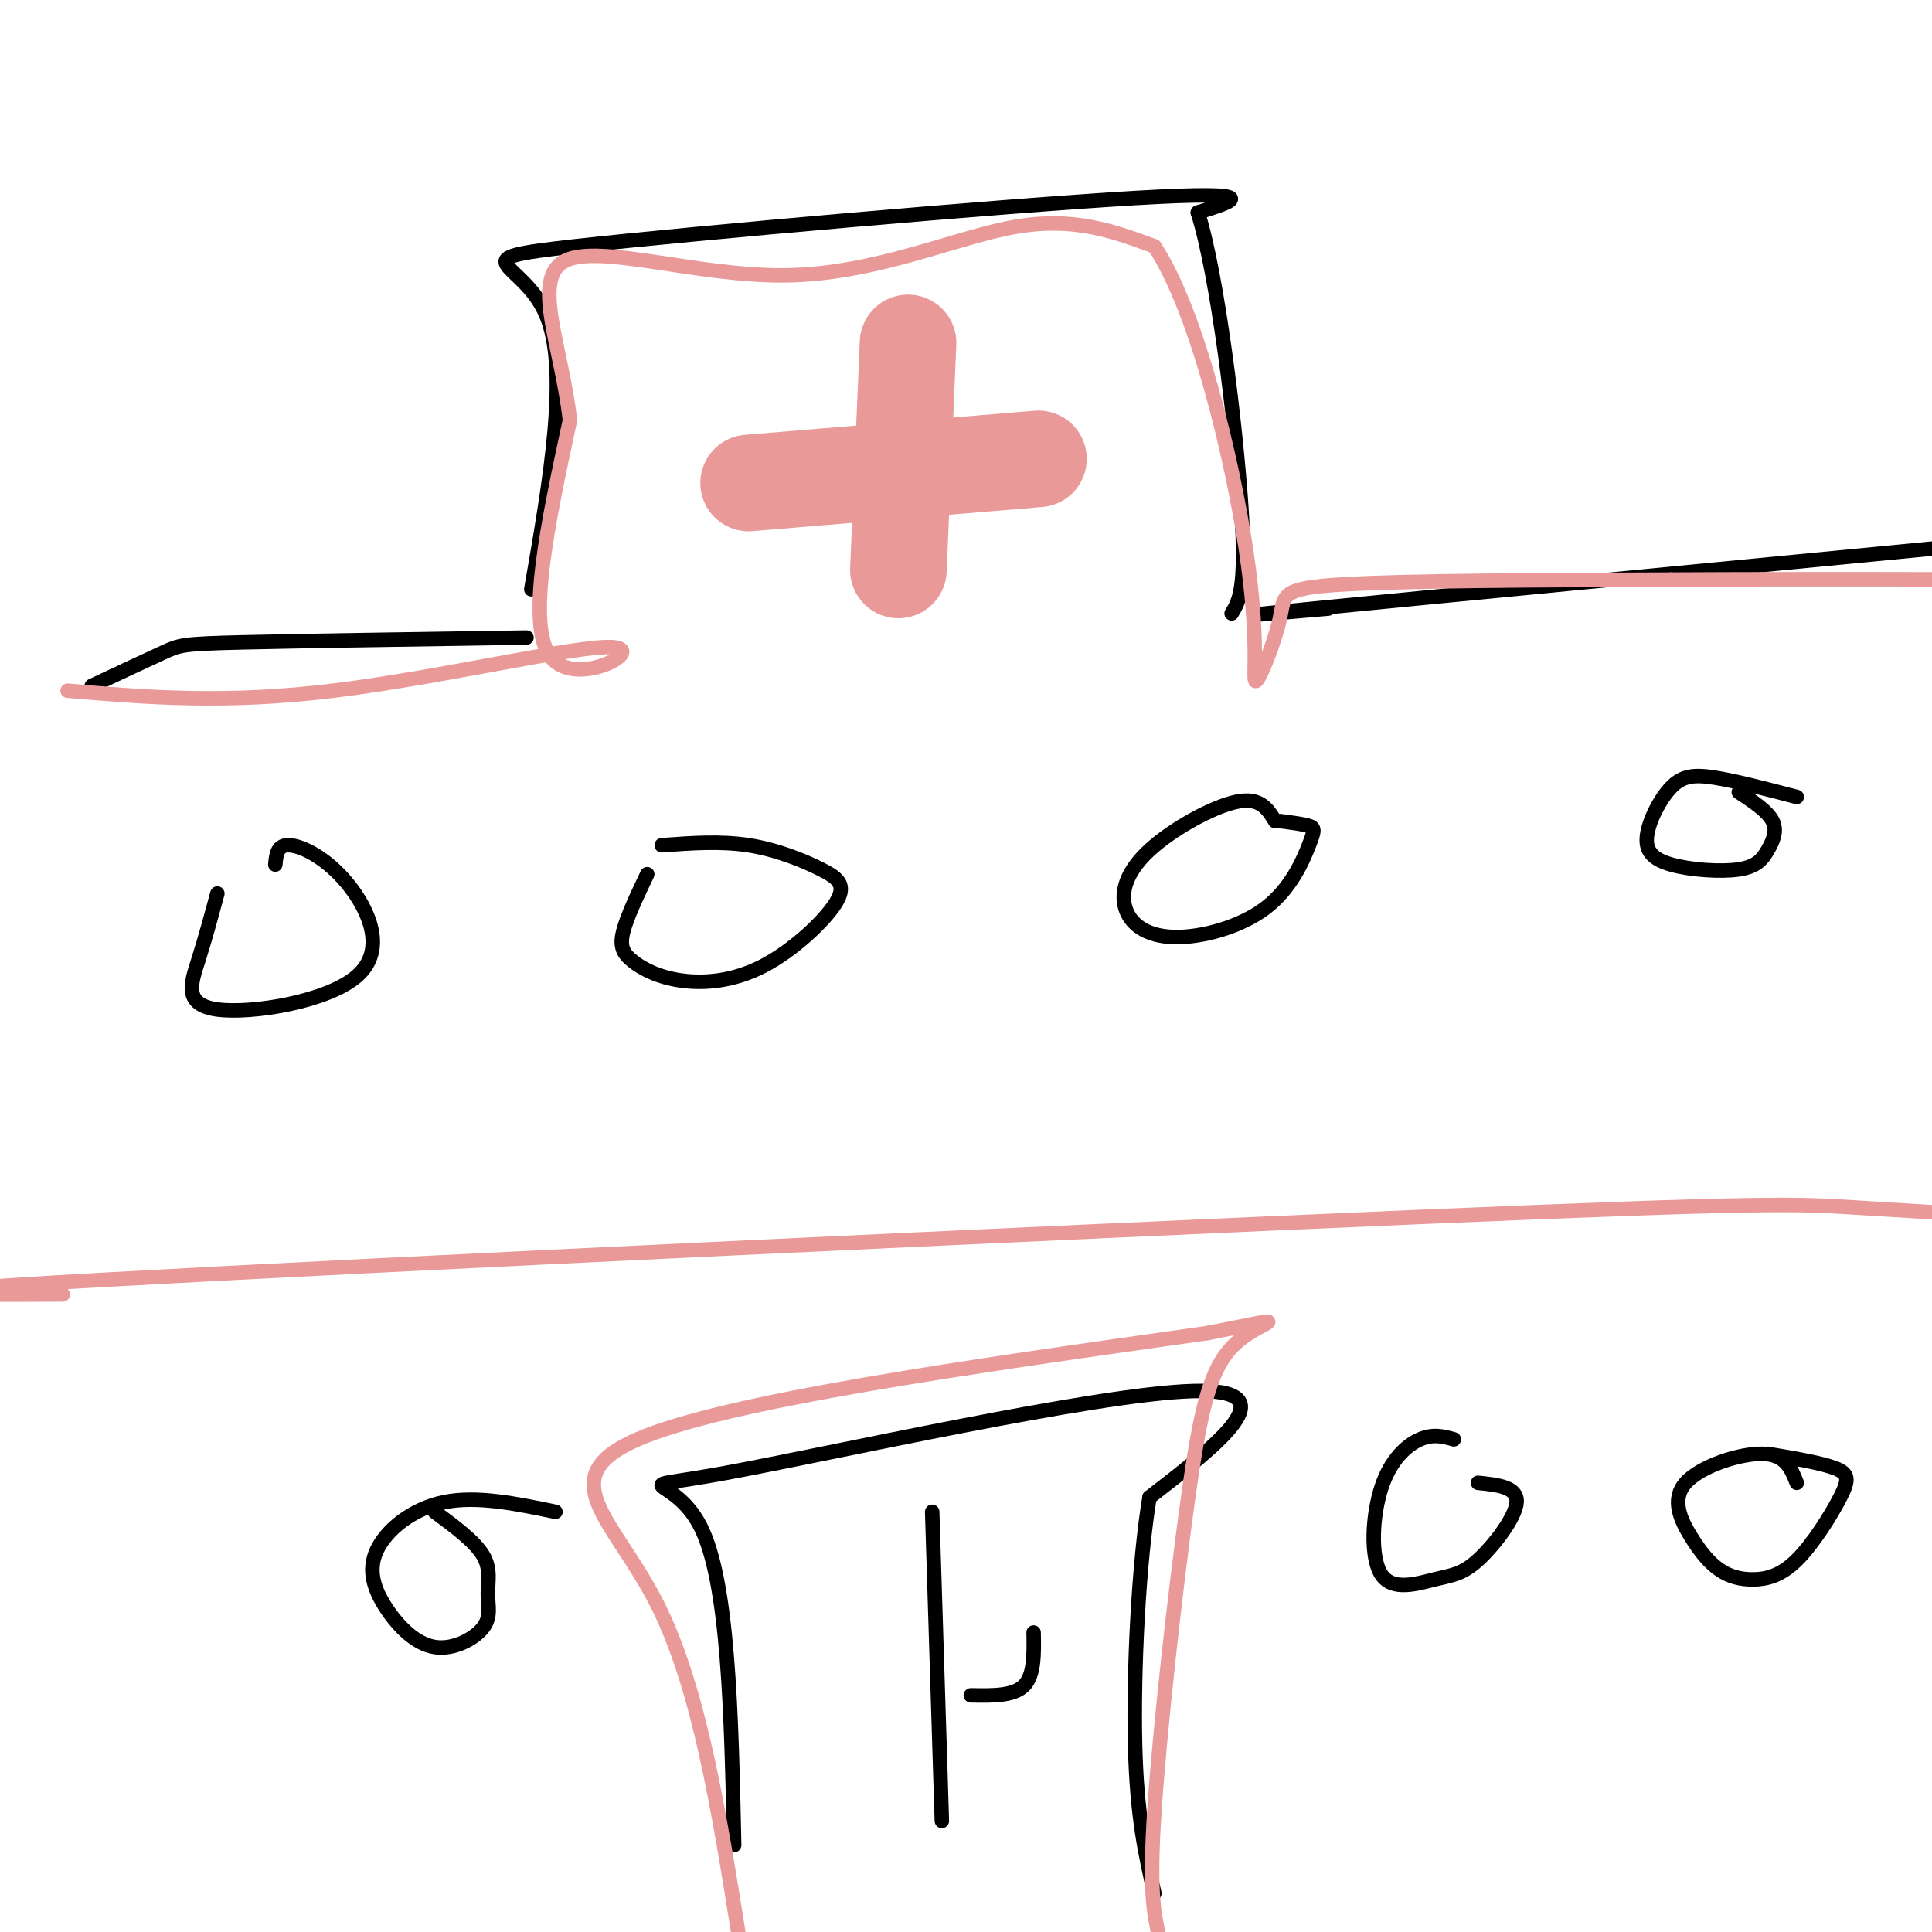 <svg viewBox='0 0 400 400' version='1.1' xmlns='http://www.w3.org/2000/svg' xmlns:xlink='http://www.w3.org/1999/xlink'><g fill='none' stroke='rgb(234,153,153)' stroke-width='20' stroke-linecap='round' stroke-linejoin='round'><path d='M188,71c0.000,0.000 -2.000,47.000 -2,47'/><path d='M155,100c0.000,0.000 60.000,-5.000 60,-5'/></g>
<g fill='none' stroke='rgb(0,0,0)' stroke-width='3' stroke-linecap='round' stroke-linejoin='round'><path d='M110,122c3.964,-22.821 7.929,-45.643 3,-57c-4.929,-11.357 -18.750,-11.250 6,-14c24.750,-2.750 88.071,-8.357 116,-10c27.929,-1.643 20.464,0.679 13,3'/><path d='M248,44c4.111,13.044 7.889,44.156 9,61c1.111,16.844 -0.444,19.422 -2,22'/><path d='M275,126c-12.417,1.083 -24.833,2.167 -3,0c21.833,-2.167 77.917,-7.583 134,-13'/><path d='M109,132c-23.467,0.356 -46.933,0.711 -59,1c-12.067,0.289 -12.733,0.511 -16,2c-3.267,1.489 -9.133,4.244 -15,7'/><path d='M45,185c-1.272,4.708 -2.544,9.415 -4,14c-1.456,4.585 -3.097,9.046 4,10c7.097,0.954 22.933,-1.600 29,-7c6.067,-5.400 2.364,-13.646 -2,-19c-4.364,-5.354 -9.390,-7.815 -12,-8c-2.610,-0.185 -2.805,1.908 -3,4'/><path d='M134,181c-2.142,4.513 -4.284,9.026 -5,12c-0.716,2.974 -0.007,4.409 2,6c2.007,1.591 5.312,3.340 10,4c4.688,0.660 10.759,0.232 17,-3c6.241,-3.232 12.652,-9.268 15,-13c2.348,-3.732 0.632,-5.159 -3,-7c-3.632,-1.841 -9.181,-4.098 -15,-5c-5.819,-0.902 -11.910,-0.451 -18,0'/><path d='M264,170c-1.539,-2.514 -3.079,-5.028 -8,-4c-4.921,1.028 -13.224,5.597 -18,10c-4.776,4.403 -6.025,8.641 -5,12c1.025,3.359 4.324,5.839 10,6c5.676,0.161 13.727,-1.998 19,-6c5.273,-4.002 7.766,-9.847 9,-13c1.234,-3.153 1.210,-3.615 0,-4c-1.210,-0.385 -3.605,-0.692 -6,-1'/><path d='M372,165c-6.331,-1.659 -12.662,-3.317 -17,-4c-4.338,-0.683 -6.684,-0.389 -9,2c-2.316,2.389 -4.601,6.875 -5,10c-0.399,3.125 1.089,4.890 5,6c3.911,1.110 10.244,1.566 14,1c3.756,-0.566 4.934,-2.152 6,-4c1.066,-1.848 2.019,-3.956 1,-6c-1.019,-2.044 -4.009,-4.022 -7,-6'/><path d='M152,382c-0.583,-27.286 -1.167,-54.571 -7,-66c-5.833,-11.429 -16.917,-7.000 5,-11c21.917,-4.000 76.833,-16.429 97,-17c20.167,-0.571 5.583,10.714 -9,22'/><path d='M238,310c-2.244,13.378 -3.356,35.822 -3,51c0.356,15.178 2.178,23.089 4,31'/><path d='M193,313c0.000,0.000 2.000,64.000 2,64'/><path d='M201,351c4.417,0.083 8.833,0.167 11,-2c2.167,-2.167 2.083,-6.583 2,-11'/><path d='M301,298c-2.128,-0.597 -4.256,-1.193 -7,0c-2.744,1.193 -6.105,4.177 -8,10c-1.895,5.823 -2.326,14.486 0,18c2.326,3.514 7.407,1.880 11,1c3.593,-0.880 5.698,-1.006 9,-4c3.302,-2.994 7.801,-8.855 8,-12c0.199,-3.145 -3.900,-3.572 -8,-4'/><path d='M372,307c-1.154,-2.934 -2.307,-5.867 -7,-6c-4.693,-0.133 -12.924,2.535 -16,6c-3.076,3.465 -0.996,7.726 1,11c1.996,3.274 3.907,5.562 6,7c2.093,1.438 4.367,2.026 7,2c2.633,-0.026 5.623,-0.667 9,-4c3.377,-3.333 7.140,-9.359 9,-13c1.860,-3.641 1.817,-4.897 -1,-6c-2.817,-1.103 -8.409,-2.051 -14,-3'/><path d='M115,313c-8.135,-1.684 -16.269,-3.369 -23,-2c-6.731,1.369 -12.057,5.790 -14,10c-1.943,4.210 -0.503,8.209 2,12c2.503,3.791 6.068,7.375 10,8c3.932,0.625 8.229,-1.709 10,-4c1.771,-2.291 1.015,-4.540 1,-7c-0.015,-2.460 0.710,-5.131 -1,-8c-1.710,-2.869 -5.855,-5.934 -10,-9'/></g>
<g fill='none' stroke='rgb(234,153,153)' stroke-width='3' stroke-linecap='round' stroke-linejoin='round'><path d='M13,268c-24.964,0.125 -49.929,0.250 8,-3c57.929,-3.250 198.750,-9.875 272,-13c73.250,-3.125 78.929,-2.750 91,-2c12.071,0.750 30.536,1.875 49,3'/><path d='M14,143c16.274,1.369 32.548,2.738 55,0c22.452,-2.738 51.083,-9.583 58,-9c6.917,0.583 -7.881,8.595 -13,2c-5.119,-6.595 -0.560,-27.798 4,-49'/><path d='M118,87c-1.738,-15.408 -8.085,-29.429 -1,-33c7.085,-3.571 27.600,3.308 46,3c18.400,-0.308 34.686,-7.802 47,-10c12.314,-2.198 20.657,0.901 29,4'/><path d='M239,51c8.752,13.068 16.132,43.736 19,63c2.868,19.264 1.222,27.122 2,27c0.778,-0.122 3.979,-8.225 5,-13c1.021,-4.775 -0.137,-6.221 13,-7c13.137,-0.779 40.568,-0.889 68,-1'/><path d='M346,120c27.156,-0.156 61.044,-0.044 74,0c12.956,0.044 4.978,0.022 -3,0'/><path d='M153,401c-4.111,-25.844 -8.222,-51.689 -17,-69c-8.778,-17.311 -22.222,-26.089 -4,-34c18.222,-7.911 68.111,-14.956 118,-22'/><path d='M250,276c20.105,-3.936 11.368,-2.777 6,2c-5.368,4.777 -7.368,13.171 -10,32c-2.632,18.829 -5.895,48.094 -7,65c-1.105,16.906 -0.053,21.453 1,26'/></g>
</svg>